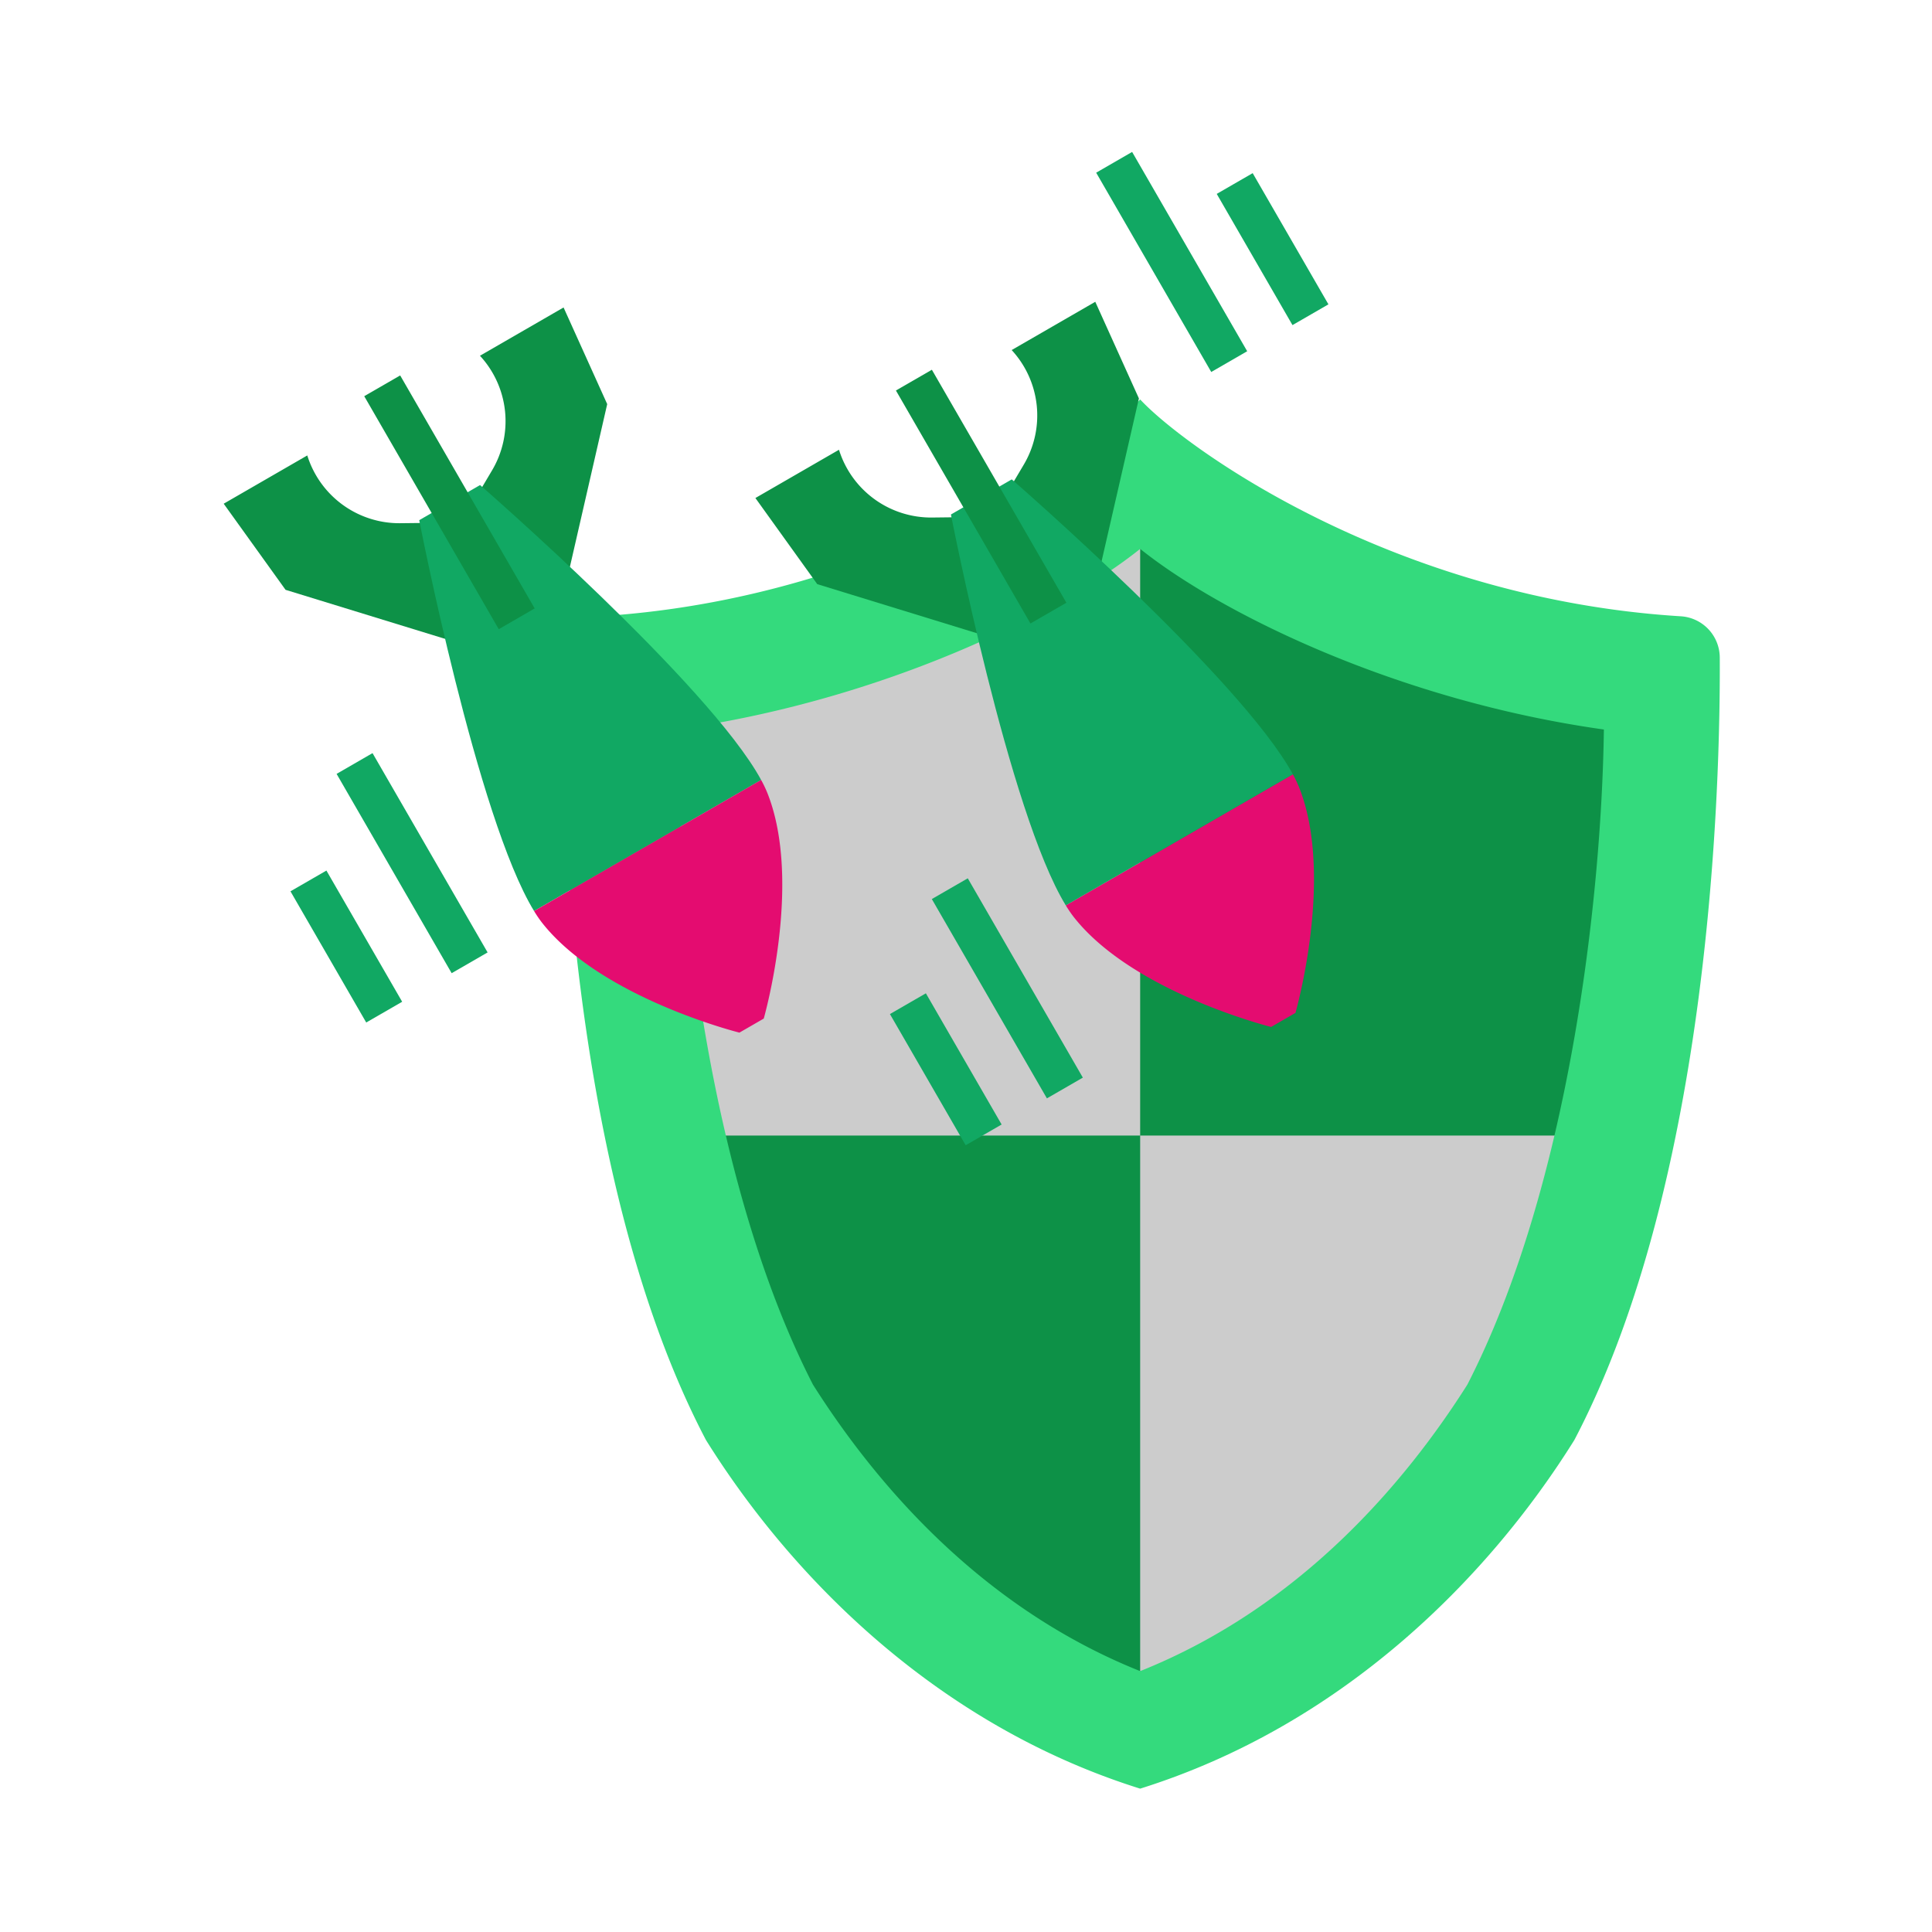 <svg xmlns="http://www.w3.org/2000/svg" version="1.1" xmlns:xlink="http://www.w3.org/1999/xlink" width="512" height="512" x="0" y="0" viewBox="0 0 256 256" style="enable-background:new 0 0 512 512" xml:space="preserve" class=""><g><path fill="#0D9147" d="M150.981 228.417c-23.214-9.301-38.566-27.401-47.67-41.78-14.774-28.787-19.593-70.66-19.939-95.655 30.356-4.268 56.152-17.111 67.705-26.374 11.553 9.263 37.349 22.106 67.704 26.374-.345 24.994-5.164 66.868-19.938 95.655-9.104 14.379-24.456 32.479-47.67 41.78z" opacity="1" data-original="#79797a" class=""></path><path fill="#CCCCCC" d="M151.077 64.608c-11.553 9.263-37.349 22.106-67.705 26.374.217 15.66 2.19 37.944 7.267 59.485h60.438v-85.86zM151.077 228.417h.095c23.215-9.302 38.567-27.401 47.671-41.78 5.518-10.752 9.646-23.329 12.672-36.17h-60.438z" opacity="1" data-original="#cccccc" class=""></path><path fill="#34DA7D" d="M222.7 81.66c-38.3-2.37-65.862-22.519-71.623-28.732-6.013 6.485-35.777 28.151-76.712 28.938 0 0-2.561 67.534 19.178 108.942 11.49 18.415 30.82 37.824 57.534 46.197 26.714-8.372 46.044-27.782 57.534-46.197 18.093-34.464 19.353-87.025 19.267-103.685a5.506 5.506 0 0 0-5.178-5.463zm-28.272 101.818c-8.263 13.05-22.196 29.477-43.264 37.919h-.174c-21.069-8.442-35.002-24.869-43.265-37.92-13.407-26.125-17.781-64.128-18.095-86.812 27.55-3.874 50.962-15.53 61.447-23.937 10.485 8.407 33.896 20.063 61.446 23.937-.313 22.684-4.687 60.687-18.095 86.813z" opacity="1" data-original="#3497da" class=""></path><path fill="#11A863" d="m38.489 118.104 4.763-2.75 10.037 17.384-4.763 2.75zM44.6 102.543l4.762-2.75 15.248 26.409-4.763 2.75zM117.92 134.369l4.763-2.75 10.037 17.384-4.763 2.75zM123.472 119.13l4.763-2.75 15.248 26.41-4.763 2.75zM161.223 25.693l4.763-2.75 10.037 17.385-4.763 2.75zM145.249 22.882l4.763-2.75 15.247 26.409-4.763 2.75z" opacity="1" data-original="#4a4b49" class=""></path><path fill="#0D9147" d="M40.717 60.348a12.782 12.782 0 0 0 12.352 8.98l3.29-.037 6.95 16.693-25.472-7.83-8.197-11.41zM63.598 47.138A12.782 12.782 0 0 1 65.2 62.325l-1.677 2.83L74.504 79.52l5.954-25.974-5.782-12.804z" opacity="1" data-original="#79797a" class=""></path><path fill="#11A863" d="m63.61 64.273-8.059 4.653s7.667 39.464 15.217 51.794l30.088-17.371C93.954 90.644 63.61 64.273 63.61 64.273z" opacity="1" data-original="#4a4b49" class=""></path><path fill="#E40C70" d="M101.704 105.131a16.424 16.424 0 0 0-.847-1.782L70.767 120.72c.374.611.748 1.156 1.12 1.625 7.892 9.948 26.09 14.483 26.09 14.483l3.224-1.861s5.17-18.027.502-29.836z" opacity="1" data-original="#bf5555" class=""></path><path fill="#0D9147" d="m48.263 52.498 4.763-2.75L70.85 80.62l-4.763 2.75zM111.17 59.595a12.782 12.782 0 0 0 12.352 8.98l3.29-.038 6.95 16.694-25.472-7.83-8.197-11.41zM134.052 46.385a12.782 12.782 0 0 1 1.601 15.187l-1.677 2.83 10.982 14.365 5.954-25.974-5.782-12.804z" opacity="1" data-original="#79797a" class=""></path><path fill="#E40C70" d="M172.157 104.378a16.434 16.434 0 0 0-.847-1.783l-30.088 17.372c.374.61.747 1.155 1.12 1.625 7.892 9.948 26.089 14.483 26.089 14.483l3.224-1.862s5.171-18.026.502-29.835z" opacity="1" data-original="#bf5555" class=""></path><path fill="#11A863" d="m134.064 63.52-8.06 4.653s7.667 39.464 15.218 51.794l30.088-17.372c-6.903-12.703-37.246-39.075-37.246-39.075z" opacity="1" data-original="#4a4b49" class=""></path><path fill="#0D9147" d="m118.715 51.744 4.763-2.75 17.824 30.871-4.763 2.75z" opacity="1" data-original="#79797a" class=""></path></g></svg>